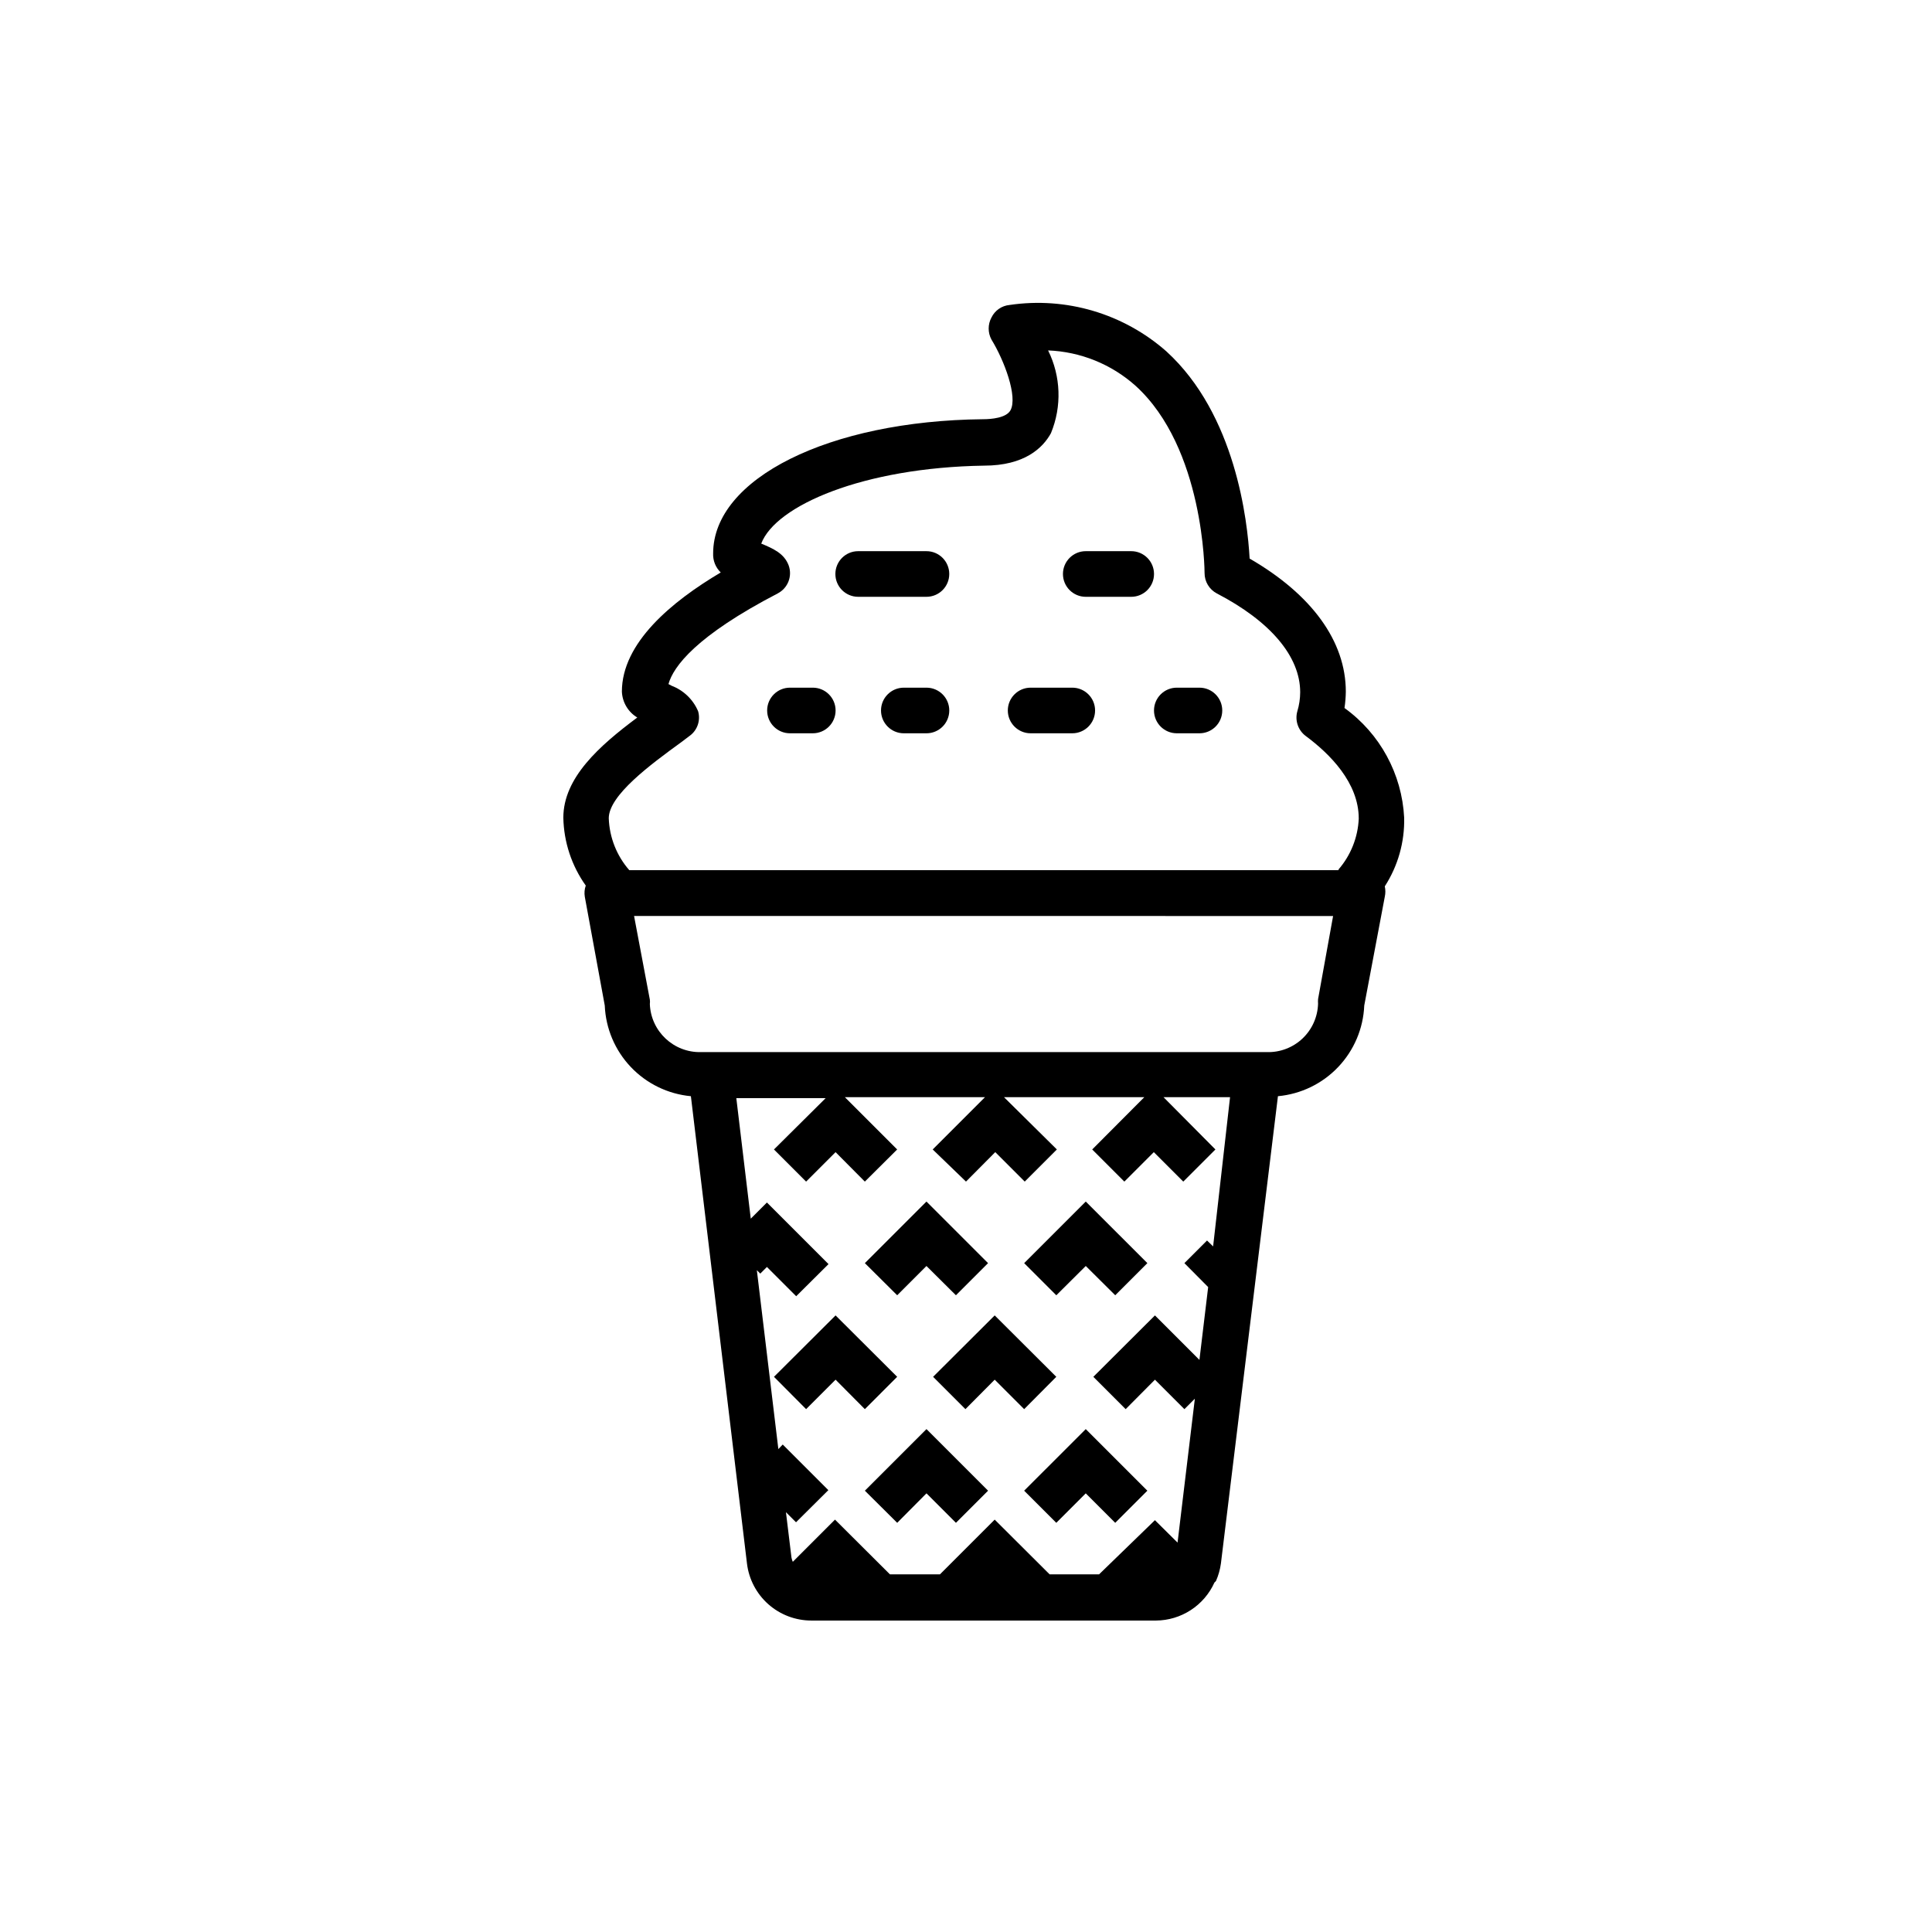 <?xml version="1.0" encoding="UTF-8"?>
<!-- Uploaded to: ICON Repo, www.svgrepo.com, Generator: ICON Repo Mixer Tools -->
<svg fill="#000000" width="800px" height="800px" version="1.1" viewBox="144 144 512 512" xmlns="http://www.w3.org/2000/svg">
 <g>
  <path d="m373.2 539.05 8.566 8.512 7.758-7.809 7.809 7.809 8.516-8.512-16.324-16.324z"/>
  <path d="m415.41 539.05 8.516 8.512 7.809-7.809 7.809 7.809 8.516-8.512-16.324-16.324z"/>
  <path d="m389.52 479.5 7.809 7.758 8.516-8.516-16.324-16.32-16.324 16.32 8.566 8.516z"/>
  <path d="m431.74 479.5 7.809 7.758 8.516-8.516-16.324-16.32-16.324 16.324 8.516 8.516z"/>
  <path d="m381.76 508.87-16.324-16.273-16.324 16.273 8.516 8.566 7.809-7.809 7.758 7.809z"/>
  <path d="m423.93 508.87-16.324-16.273-16.324 16.273 8.566 8.566 7.758-7.809 7.809 7.809z"/>
  <path d="m516.12 360.7c-0.59-11.59-6.406-22.285-15.816-29.07 0.215-1.438 0.332-2.883 0.352-4.336 0-13.352-9.02-25.746-25.492-35.266-0.555-10.078-3.727-38.188-22.066-54.914-11.371-10.016-26.578-14.512-41.566-12.293-2.066 0.195-3.879 1.457-4.785 3.324-0.984 1.824-0.984 4.019 0 5.844 3.375 5.492 7.004 15.113 5.039 18.742-1.109 2.016-5.039 2.367-7.305 2.367-40.758 0.402-71.492 15.719-71.492 35.57-0.082 1.891 0.652 3.727 2.016 5.039-13 7.707-26.199 18.641-26.199 31.586 0.125 2.828 1.656 5.402 4.082 6.856-10.078 7.508-19.598 15.973-19.598 26.551 0.129 6.453 2.199 12.723 5.945 17.984-0.336 0.953-0.422 1.977-0.254 2.973l5.289 28.816c0.254 6.09 2.707 11.879 6.902 16.297 4.199 4.422 9.855 7.168 15.922 7.734l14.863 123.84v0.004c0.504 4.172 2.519 8.012 5.668 10.797 3.148 2.785 7.207 4.32 11.41 4.316h91.34c3.273-0.027 6.465-0.992 9.207-2.777 2.742-1.785 4.914-4.32 6.262-7.301l0.402-0.402c0.648-1.477 1.09-3.035 1.309-4.633l15.113-123.84v-0.004c6.078-0.555 11.746-3.297 15.953-7.719 4.207-4.418 6.668-10.215 6.922-16.312l5.441-28.816c0.203-0.914 0.203-1.859 0-2.769 3.496-5.414 5.285-11.75 5.137-18.188zm-50.633 113.61-1.613-1.562-5.996 5.996 6.297 6.348-2.316 19.297-11.789-11.789-16.324 16.273 8.566 8.566 7.758-7.809 7.809 7.809 2.769-2.769-4.586 38.137-5.996-5.945-14.805 14.359h-13.098l-14.559-14.508-14.512 14.508h-13.25l-14.559-14.508-11.184 11.184-0.004-0.004c-0.164-0.367-0.281-0.758-0.352-1.156l-1.461-11.992 2.672 2.672 8.566-8.516-12.09-12.09-1.16 1.211-5.699-47.41 0.906 0.906 1.762-1.762 7.758 7.758 8.566-8.516-16.324-16.324-4.281 4.281-3.828-31.941h23.68l-13.703 13.605 8.516 8.516 7.809-7.809 7.758 7.809 8.566-8.516-13.855-13.855h37.129l-13.855 13.855 8.82 8.512 7.758-7.809 7.809 7.809 8.516-8.516-14.008-13.852h37.18l-13.805 13.855 8.516 8.516 7.809-7.809 7.809 7.809 8.516-8.516-13.754-13.855h17.633zm27.809-65.496 0.004 0.004c-0.027 0.383-0.027 0.773 0 1.156-0.094 3.504-1.574 6.824-4.113 9.234-2.543 2.41-5.938 3.707-9.441 3.613h-149.98c-7.242 0.172-13.277-5.508-13.551-12.746 0.051-0.383 0.051-0.773 0-1.16l-4.18-22.168 185.25 0.004zm5.594-34.207h-188.12c-3.34-3.82-5.262-8.68-5.441-13.754 0-6.098 11.082-14.258 19.195-20.152l2.266-1.715 0.004 0.004c2.027-1.488 2.914-4.082 2.215-6.5-1.32-3.109-3.848-5.543-7.004-6.75l-0.855-0.453c1.309-4.684 7.356-12.797 28.969-24.031v-0.004c2.699-1.406 3.926-4.602 2.871-7.453-1.211-3.176-4.133-4.434-7.254-5.742 3.828-10.078 27.004-20.152 59.047-20.656 10.781 0 15.617-4.734 17.734-8.613v-0.004c2.91-7.074 2.637-15.059-0.758-21.918 8.582 0.336 16.777 3.648 23.176 9.371 18.188 16.523 18.289 49.324 18.289 49.625-0.004 2.258 1.234 4.332 3.223 5.391 14.258 7.406 22.117 16.727 22.117 26.199-0.008 1.707-0.262 3.406-0.754 5.039-0.691 2.43 0.191 5.035 2.215 6.551 6.398 4.734 14.055 12.395 14.055 21.867l0.004-0.004c-0.211 5.023-2.133 9.82-5.441 13.602z"/>
  <path d="m371.43 302.16h18.086c3.34 0 6.047-2.707 6.047-6.047 0-3.34-2.707-6.047-6.047-6.047h-18.086c-3.34 0-6.047 2.707-6.047 6.047 0 3.34 2.707 6.047 6.047 6.047z"/>
  <path d="m431.74 302.16h12.043c3.336 0 6.043-2.707 6.043-6.047 0-3.34-2.707-6.047-6.043-6.047h-12.043c-3.34 0-6.047 2.707-6.047 6.047 0 3.34 2.707 6.047 6.047 6.047z"/>
  <path d="m389.52 326.24h-5.996c-3.34 0-6.047 2.707-6.047 6.043 0 3.34 2.707 6.047 6.047 6.047h5.996c3.34 0 6.047-2.707 6.047-6.047 0-3.336-2.707-6.043-6.047-6.043z"/>
  <path d="m417.13 338.33h11.035-0.004c3.34 0 6.047-2.707 6.047-6.047 0-3.336-2.707-6.043-6.047-6.043h-11.031c-3.34 0-6.047 2.707-6.047 6.043 0 3.34 2.707 6.047 6.047 6.047z"/>
  <path d="m455.87 338.33h5.996c3.34 0 6.043-2.707 6.043-6.047 0-3.336-2.703-6.043-6.043-6.043h-5.996c-3.34 0-6.047 2.707-6.047 6.043 0 3.34 2.707 6.047 6.047 6.047z"/>
  <path d="m353.35 338.33h6.047-0.004c3.34 0 6.047-2.707 6.047-6.047 0-3.336-2.707-6.043-6.047-6.043h-6.047 0.004c-3.34 0-6.047 2.707-6.047 6.043 0 3.34 2.707 6.047 6.047 6.047z"/>
 </g>
</svg>